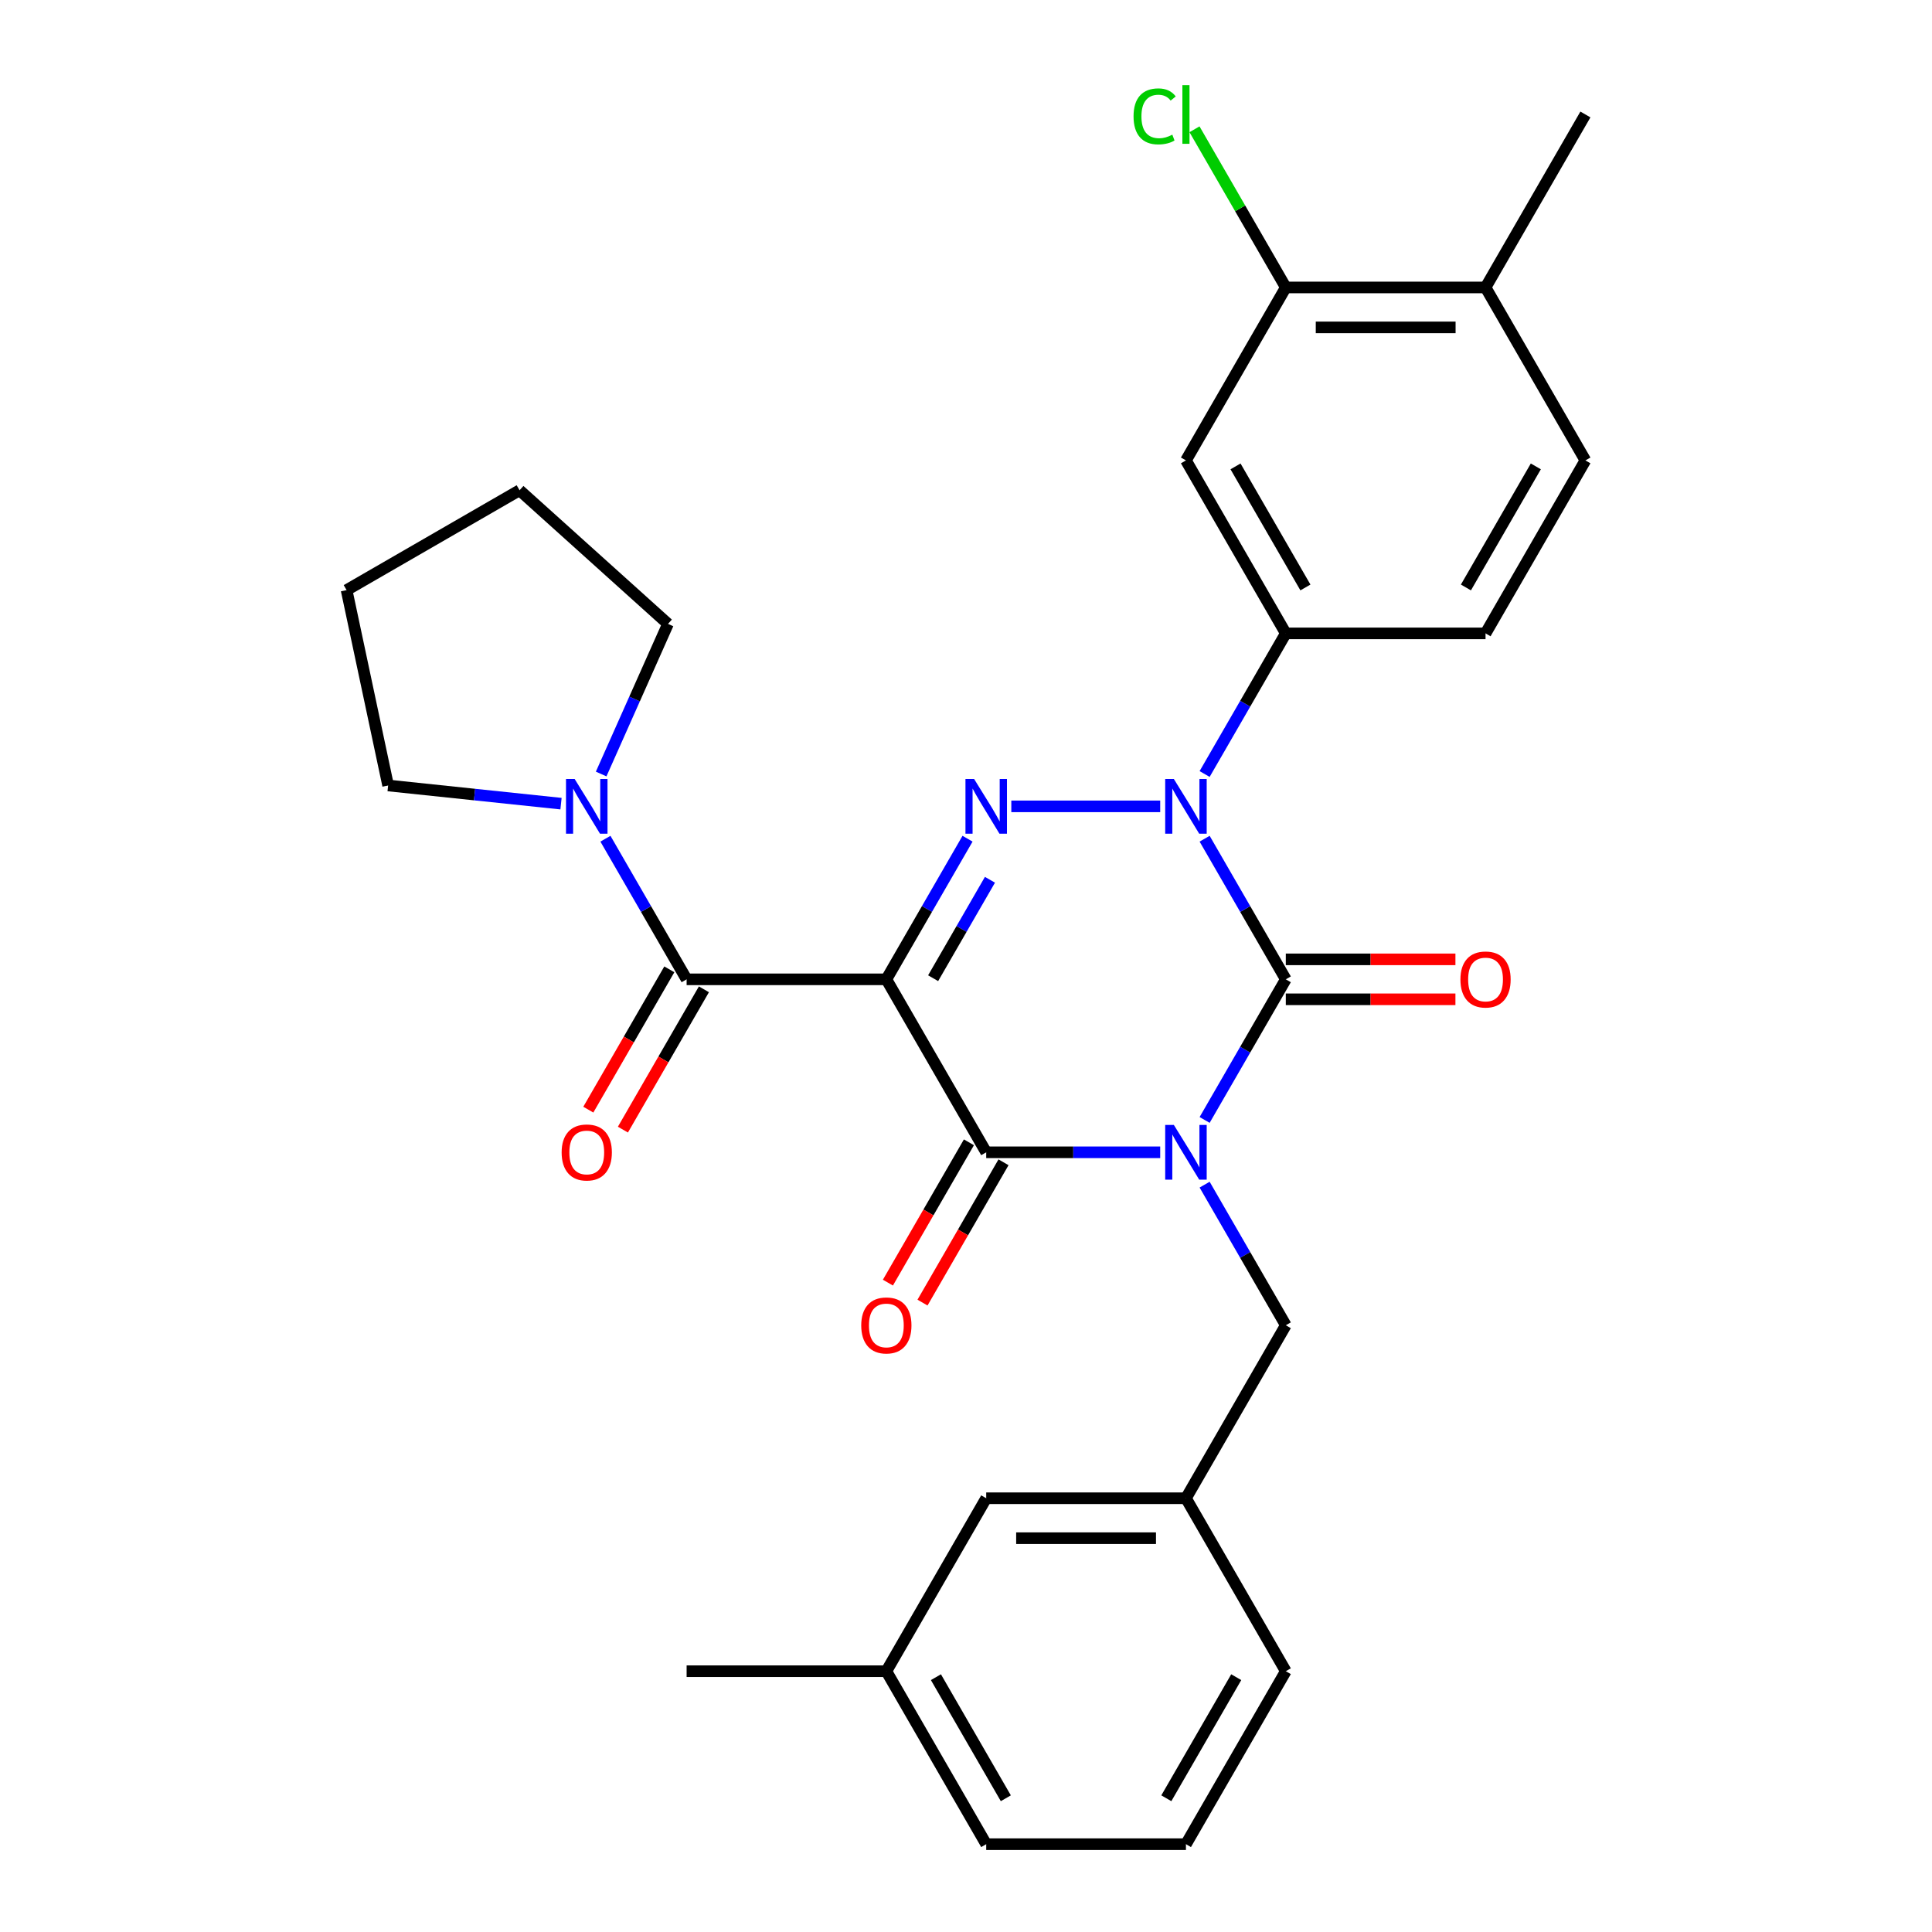 <?xml version='1.0' encoding='iso-8859-1'?>
<svg version='1.1' baseProfile='full'
              xmlns='http://www.w3.org/2000/svg'
                      xmlns:rdkit='http://www.rdkit.org/xml'
                      xmlns:xlink='http://www.w3.org/1999/xlink'
                  xml:space='preserve'
width='1000px' height='1000px' viewBox='0 0 1000 1000'>
<!-- END OF HEADER -->
<rect style='opacity:1.0;fill:#FFFFFF;stroke:none' width='1000' height='1000' x='0' y='0'> </rect>
<path class='bond-0' d='M 623.511,579.683 L 644.522,543.291' style='fill:none;fill-rule:evenodd;stroke:#0000FF;stroke-width:6px;stroke-linecap:butt;stroke-linejoin:miter;stroke-opacity:1' />
<path class='bond-0' d='M 644.522,543.291 L 665.533,506.898' style='fill:none;fill-rule:evenodd;stroke:#000000;stroke-width:6px;stroke-linecap:butt;stroke-linejoin:miter;stroke-opacity:1' />
<path class='bond-1' d='M 600.519,596.428 L 555.491,596.428' style='fill:none;fill-rule:evenodd;stroke:#0000FF;stroke-width:6px;stroke-linecap:butt;stroke-linejoin:miter;stroke-opacity:1' />
<path class='bond-1' d='M 555.491,596.428 L 510.464,596.428' style='fill:none;fill-rule:evenodd;stroke:#000000;stroke-width:6px;stroke-linecap:butt;stroke-linejoin:miter;stroke-opacity:1' />
<path class='bond-2' d='M 623.511,613.172 L 644.522,649.565' style='fill:none;fill-rule:evenodd;stroke:#0000FF;stroke-width:6px;stroke-linecap:butt;stroke-linejoin:miter;stroke-opacity:1' />
<path class='bond-2' d='M 644.522,649.565 L 665.533,685.957' style='fill:none;fill-rule:evenodd;stroke:#000000;stroke-width:6px;stroke-linecap:butt;stroke-linejoin:miter;stroke-opacity:1' />
<path class='bond-3' d='M 665.533,506.898 L 644.522,470.506' style='fill:none;fill-rule:evenodd;stroke:#000000;stroke-width:6px;stroke-linecap:butt;stroke-linejoin:miter;stroke-opacity:1' />
<path class='bond-3' d='M 644.522,470.506 L 623.511,434.114' style='fill:none;fill-rule:evenodd;stroke:#0000FF;stroke-width:6px;stroke-linecap:butt;stroke-linejoin:miter;stroke-opacity:1' />
<path class='bond-4' d='M 665.533,517.236 L 709.431,517.236' style='fill:none;fill-rule:evenodd;stroke:#000000;stroke-width:6px;stroke-linecap:butt;stroke-linejoin:miter;stroke-opacity:1' />
<path class='bond-4' d='M 709.431,517.236 L 753.328,517.236' style='fill:none;fill-rule:evenodd;stroke:#FF0000;stroke-width:6px;stroke-linecap:butt;stroke-linejoin:miter;stroke-opacity:1' />
<path class='bond-4' d='M 665.533,496.56 L 709.431,496.56' style='fill:none;fill-rule:evenodd;stroke:#000000;stroke-width:6px;stroke-linecap:butt;stroke-linejoin:miter;stroke-opacity:1' />
<path class='bond-4' d='M 709.431,496.56 L 753.328,496.56' style='fill:none;fill-rule:evenodd;stroke:#FF0000;stroke-width:6px;stroke-linecap:butt;stroke-linejoin:miter;stroke-opacity:1' />
<path class='bond-5' d='M 623.511,400.625 L 644.522,364.232' style='fill:none;fill-rule:evenodd;stroke:#0000FF;stroke-width:6px;stroke-linecap:butt;stroke-linejoin:miter;stroke-opacity:1' />
<path class='bond-5' d='M 644.522,364.232 L 665.533,327.84' style='fill:none;fill-rule:evenodd;stroke:#000000;stroke-width:6px;stroke-linecap:butt;stroke-linejoin:miter;stroke-opacity:1' />
<path class='bond-6' d='M 600.519,417.369 L 523.455,417.369' style='fill:none;fill-rule:evenodd;stroke:#0000FF;stroke-width:6px;stroke-linecap:butt;stroke-linejoin:miter;stroke-opacity:1' />
<path class='bond-7' d='M 500.796,434.114 L 479.785,470.506' style='fill:none;fill-rule:evenodd;stroke:#0000FF;stroke-width:6px;stroke-linecap:butt;stroke-linejoin:miter;stroke-opacity:1' />
<path class='bond-7' d='M 479.785,470.506 L 458.774,506.898' style='fill:none;fill-rule:evenodd;stroke:#000000;stroke-width:6px;stroke-linecap:butt;stroke-linejoin:miter;stroke-opacity:1' />
<path class='bond-7' d='M 512.399,455.369 L 497.691,480.844' style='fill:none;fill-rule:evenodd;stroke:#0000FF;stroke-width:6px;stroke-linecap:butt;stroke-linejoin:miter;stroke-opacity:1' />
<path class='bond-7' d='M 497.691,480.844 L 482.983,506.319' style='fill:none;fill-rule:evenodd;stroke:#000000;stroke-width:6px;stroke-linecap:butt;stroke-linejoin:miter;stroke-opacity:1' />
<path class='bond-8' d='M 458.774,506.898 L 355.394,506.898' style='fill:none;fill-rule:evenodd;stroke:#000000;stroke-width:6px;stroke-linecap:butt;stroke-linejoin:miter;stroke-opacity:1' />
<path class='bond-9' d='M 458.774,506.898 L 510.464,596.428' style='fill:none;fill-rule:evenodd;stroke:#000000;stroke-width:6px;stroke-linecap:butt;stroke-linejoin:miter;stroke-opacity:1' />
<path class='bond-10' d='M 501.511,591.259 L 480.546,627.571' style='fill:none;fill-rule:evenodd;stroke:#000000;stroke-width:6px;stroke-linecap:butt;stroke-linejoin:miter;stroke-opacity:1' />
<path class='bond-10' d='M 480.546,627.571 L 459.581,663.884' style='fill:none;fill-rule:evenodd;stroke:#FF0000;stroke-width:6px;stroke-linecap:butt;stroke-linejoin:miter;stroke-opacity:1' />
<path class='bond-10' d='M 519.417,601.597 L 498.452,637.909' style='fill:none;fill-rule:evenodd;stroke:#000000;stroke-width:6px;stroke-linecap:butt;stroke-linejoin:miter;stroke-opacity:1' />
<path class='bond-10' d='M 498.452,637.909 L 477.487,674.222' style='fill:none;fill-rule:evenodd;stroke:#FF0000;stroke-width:6px;stroke-linecap:butt;stroke-linejoin:miter;stroke-opacity:1' />
<path class='bond-11' d='M 200.891,406.563 L 245.636,411.266' style='fill:none;fill-rule:evenodd;stroke:#000000;stroke-width:6px;stroke-linecap:butt;stroke-linejoin:miter;stroke-opacity:1' />
<path class='bond-11' d='M 245.636,411.266 L 290.38,415.969' style='fill:none;fill-rule:evenodd;stroke:#0000FF;stroke-width:6px;stroke-linecap:butt;stroke-linejoin:miter;stroke-opacity:1' />
<path class='bond-12' d='M 200.891,406.563 L 179.397,305.442' style='fill:none;fill-rule:evenodd;stroke:#000000;stroke-width:6px;stroke-linecap:butt;stroke-linejoin:miter;stroke-opacity:1' />
<path class='bond-13' d='M 346.441,501.729 L 325.476,538.042' style='fill:none;fill-rule:evenodd;stroke:#000000;stroke-width:6px;stroke-linecap:butt;stroke-linejoin:miter;stroke-opacity:1' />
<path class='bond-13' d='M 325.476,538.042 L 304.511,574.354' style='fill:none;fill-rule:evenodd;stroke:#FF0000;stroke-width:6px;stroke-linecap:butt;stroke-linejoin:miter;stroke-opacity:1' />
<path class='bond-13' d='M 364.347,512.067 L 343.382,548.38' style='fill:none;fill-rule:evenodd;stroke:#000000;stroke-width:6px;stroke-linecap:butt;stroke-linejoin:miter;stroke-opacity:1' />
<path class='bond-13' d='M 343.382,548.38 L 322.417,584.692' style='fill:none;fill-rule:evenodd;stroke:#FF0000;stroke-width:6px;stroke-linecap:butt;stroke-linejoin:miter;stroke-opacity:1' />
<path class='bond-14' d='M 355.394,506.898 L 334.383,470.506' style='fill:none;fill-rule:evenodd;stroke:#000000;stroke-width:6px;stroke-linecap:butt;stroke-linejoin:miter;stroke-opacity:1' />
<path class='bond-14' d='M 334.383,470.506 L 313.372,434.114' style='fill:none;fill-rule:evenodd;stroke:#0000FF;stroke-width:6px;stroke-linecap:butt;stroke-linejoin:miter;stroke-opacity:1' />
<path class='bond-15' d='M 311.16,400.625 L 328.456,361.776' style='fill:none;fill-rule:evenodd;stroke:#0000FF;stroke-width:6px;stroke-linecap:butt;stroke-linejoin:miter;stroke-opacity:1' />
<path class='bond-15' d='M 328.456,361.776 L 345.753,322.927' style='fill:none;fill-rule:evenodd;stroke:#000000;stroke-width:6px;stroke-linecap:butt;stroke-linejoin:miter;stroke-opacity:1' />
<path class='bond-16' d='M 345.753,322.927 L 268.927,253.753' style='fill:none;fill-rule:evenodd;stroke:#000000;stroke-width:6px;stroke-linecap:butt;stroke-linejoin:miter;stroke-opacity:1' />
<path class='bond-17' d='M 179.397,305.442 L 268.927,253.753' style='fill:none;fill-rule:evenodd;stroke:#000000;stroke-width:6px;stroke-linecap:butt;stroke-linejoin:miter;stroke-opacity:1' />
<path class='bond-18' d='M 510.464,775.487 L 613.843,775.487' style='fill:none;fill-rule:evenodd;stroke:#000000;stroke-width:6px;stroke-linecap:butt;stroke-linejoin:miter;stroke-opacity:1' />
<path class='bond-18' d='M 525.971,796.163 L 598.336,796.163' style='fill:none;fill-rule:evenodd;stroke:#000000;stroke-width:6px;stroke-linecap:butt;stroke-linejoin:miter;stroke-opacity:1' />
<path class='bond-19' d='M 510.464,775.487 L 458.774,865.016' style='fill:none;fill-rule:evenodd;stroke:#000000;stroke-width:6px;stroke-linecap:butt;stroke-linejoin:miter;stroke-opacity:1' />
<path class='bond-20' d='M 665.533,685.957 L 613.843,775.487' style='fill:none;fill-rule:evenodd;stroke:#000000;stroke-width:6px;stroke-linecap:butt;stroke-linejoin:miter;stroke-opacity:1' />
<path class='bond-21' d='M 613.843,775.487 L 665.533,865.016' style='fill:none;fill-rule:evenodd;stroke:#000000;stroke-width:6px;stroke-linecap:butt;stroke-linejoin:miter;stroke-opacity:1' />
<path class='bond-22' d='M 665.533,148.781 L 768.913,148.781' style='fill:none;fill-rule:evenodd;stroke:#000000;stroke-width:6px;stroke-linecap:butt;stroke-linejoin:miter;stroke-opacity:1' />
<path class='bond-22' d='M 681.04,169.457 L 753.406,169.457' style='fill:none;fill-rule:evenodd;stroke:#000000;stroke-width:6px;stroke-linecap:butt;stroke-linejoin:miter;stroke-opacity:1' />
<path class='bond-23' d='M 665.533,148.781 L 613.843,238.31' style='fill:none;fill-rule:evenodd;stroke:#000000;stroke-width:6px;stroke-linecap:butt;stroke-linejoin:miter;stroke-opacity:1' />
<path class='bond-24' d='M 665.533,148.781 L 641.901,107.848' style='fill:none;fill-rule:evenodd;stroke:#000000;stroke-width:6px;stroke-linecap:butt;stroke-linejoin:miter;stroke-opacity:1' />
<path class='bond-24' d='M 641.901,107.848 L 618.268,66.915' style='fill:none;fill-rule:evenodd;stroke:#00CC00;stroke-width:6px;stroke-linecap:butt;stroke-linejoin:miter;stroke-opacity:1' />
<path class='bond-25' d='M 768.913,148.781 L 820.603,238.31' style='fill:none;fill-rule:evenodd;stroke:#000000;stroke-width:6px;stroke-linecap:butt;stroke-linejoin:miter;stroke-opacity:1' />
<path class='bond-26' d='M 768.913,148.781 L 820.603,59.251' style='fill:none;fill-rule:evenodd;stroke:#000000;stroke-width:6px;stroke-linecap:butt;stroke-linejoin:miter;stroke-opacity:1' />
<path class='bond-27' d='M 820.603,238.31 L 768.913,327.84' style='fill:none;fill-rule:evenodd;stroke:#000000;stroke-width:6px;stroke-linecap:butt;stroke-linejoin:miter;stroke-opacity:1' />
<path class='bond-27' d='M 794.943,241.402 L 758.76,304.072' style='fill:none;fill-rule:evenodd;stroke:#000000;stroke-width:6px;stroke-linecap:butt;stroke-linejoin:miter;stroke-opacity:1' />
<path class='bond-28' d='M 768.913,327.84 L 665.533,327.84' style='fill:none;fill-rule:evenodd;stroke:#000000;stroke-width:6px;stroke-linecap:butt;stroke-linejoin:miter;stroke-opacity:1' />
<path class='bond-29' d='M 665.533,327.84 L 613.843,238.31' style='fill:none;fill-rule:evenodd;stroke:#000000;stroke-width:6px;stroke-linecap:butt;stroke-linejoin:miter;stroke-opacity:1' />
<path class='bond-29' d='M 675.686,304.072 L 639.503,241.402' style='fill:none;fill-rule:evenodd;stroke:#000000;stroke-width:6px;stroke-linecap:butt;stroke-linejoin:miter;stroke-opacity:1' />
<path class='bond-30' d='M 458.774,865.016 L 510.464,954.545' style='fill:none;fill-rule:evenodd;stroke:#000000;stroke-width:6px;stroke-linecap:butt;stroke-linejoin:miter;stroke-opacity:1' />
<path class='bond-30' d='M 484.433,868.107 L 520.616,930.778' style='fill:none;fill-rule:evenodd;stroke:#000000;stroke-width:6px;stroke-linecap:butt;stroke-linejoin:miter;stroke-opacity:1' />
<path class='bond-31' d='M 458.774,865.016 L 355.394,865.016' style='fill:none;fill-rule:evenodd;stroke:#000000;stroke-width:6px;stroke-linecap:butt;stroke-linejoin:miter;stroke-opacity:1' />
<path class='bond-32' d='M 613.843,954.545 L 510.464,954.545' style='fill:none;fill-rule:evenodd;stroke:#000000;stroke-width:6px;stroke-linecap:butt;stroke-linejoin:miter;stroke-opacity:1' />
<path class='bond-33' d='M 613.843,954.545 L 665.533,865.016' style='fill:none;fill-rule:evenodd;stroke:#000000;stroke-width:6px;stroke-linecap:butt;stroke-linejoin:miter;stroke-opacity:1' />
<path class='bond-33' d='M 603.691,930.778 L 639.874,868.107' style='fill:none;fill-rule:evenodd;stroke:#000000;stroke-width:6px;stroke-linecap:butt;stroke-linejoin:miter;stroke-opacity:1' />
<path  class='atom-0' d='M 607.583 582.268
L 616.863 597.268
Q 617.783 598.748, 619.263 601.428
Q 620.743 604.108, 620.823 604.268
L 620.823 582.268
L 624.583 582.268
L 624.583 610.588
L 620.703 610.588
L 610.743 594.188
Q 609.583 592.268, 608.343 590.068
Q 607.143 587.868, 606.783 587.188
L 606.783 610.588
L 603.103 610.588
L 603.103 582.268
L 607.583 582.268
' fill='#0000FF'/>
<path  class='atom-2' d='M 607.583 403.209
L 616.863 418.209
Q 617.783 419.689, 619.263 422.369
Q 620.743 425.049, 620.823 425.209
L 620.823 403.209
L 624.583 403.209
L 624.583 431.529
L 620.703 431.529
L 610.743 415.129
Q 609.583 413.209, 608.343 411.009
Q 607.143 408.809, 606.783 408.129
L 606.783 431.529
L 603.103 431.529
L 603.103 403.209
L 607.583 403.209
' fill='#0000FF'/>
<path  class='atom-3' d='M 504.204 403.209
L 513.484 418.209
Q 514.404 419.689, 515.884 422.369
Q 517.364 425.049, 517.444 425.209
L 517.444 403.209
L 521.204 403.209
L 521.204 431.529
L 517.324 431.529
L 507.364 415.129
Q 506.204 413.209, 504.964 411.009
Q 503.764 408.809, 503.404 408.129
L 503.404 431.529
L 499.724 431.529
L 499.724 403.209
L 504.204 403.209
' fill='#0000FF'/>
<path  class='atom-7' d='M 445.774 686.037
Q 445.774 679.237, 449.134 675.437
Q 452.494 671.637, 458.774 671.637
Q 465.054 671.637, 468.414 675.437
Q 471.774 679.237, 471.774 686.037
Q 471.774 692.917, 468.374 696.837
Q 464.974 700.717, 458.774 700.717
Q 452.534 700.717, 449.134 696.837
Q 445.774 692.957, 445.774 686.037
M 458.774 697.517
Q 463.094 697.517, 465.414 694.637
Q 467.774 691.717, 467.774 686.037
Q 467.774 680.477, 465.414 677.677
Q 463.094 674.837, 458.774 674.837
Q 454.454 674.837, 452.094 677.637
Q 449.774 680.437, 449.774 686.037
Q 449.774 691.757, 452.094 694.637
Q 454.454 697.517, 458.774 697.517
' fill='#FF0000'/>
<path  class='atom-8' d='M 755.913 506.978
Q 755.913 500.178, 759.273 496.378
Q 762.633 492.578, 768.913 492.578
Q 775.193 492.578, 778.553 496.378
Q 781.913 500.178, 781.913 506.978
Q 781.913 513.858, 778.513 517.778
Q 775.113 521.658, 768.913 521.658
Q 762.673 521.658, 759.273 517.778
Q 755.913 513.898, 755.913 506.978
M 768.913 518.458
Q 773.233 518.458, 775.553 515.578
Q 777.913 512.658, 777.913 506.978
Q 777.913 501.418, 775.553 498.618
Q 773.233 495.778, 768.913 495.778
Q 764.593 495.778, 762.233 498.578
Q 759.913 501.378, 759.913 506.978
Q 759.913 512.698, 762.233 515.578
Q 764.593 518.458, 768.913 518.458
' fill='#FF0000'/>
<path  class='atom-10' d='M 290.704 596.508
Q 290.704 589.708, 294.064 585.908
Q 297.424 582.108, 303.704 582.108
Q 309.984 582.108, 313.344 585.908
Q 316.704 589.708, 316.704 596.508
Q 316.704 603.388, 313.304 607.308
Q 309.904 611.188, 303.704 611.188
Q 297.464 611.188, 294.064 607.308
Q 290.704 603.428, 290.704 596.508
M 303.704 607.988
Q 308.024 607.988, 310.344 605.108
Q 312.704 602.188, 312.704 596.508
Q 312.704 590.948, 310.344 588.148
Q 308.024 585.308, 303.704 585.308
Q 299.384 585.308, 297.024 588.108
Q 294.704 590.908, 294.704 596.508
Q 294.704 602.228, 297.024 605.108
Q 299.384 607.988, 303.704 607.988
' fill='#FF0000'/>
<path  class='atom-11' d='M 297.444 403.209
L 306.724 418.209
Q 307.644 419.689, 309.124 422.369
Q 310.604 425.049, 310.684 425.209
L 310.684 403.209
L 314.444 403.209
L 314.444 431.529
L 310.564 431.529
L 300.604 415.129
Q 299.444 413.209, 298.204 411.009
Q 297.004 408.809, 296.644 408.129
L 296.644 431.529
L 292.964 431.529
L 292.964 403.209
L 297.444 403.209
' fill='#0000FF'/>
<path  class='atom-24' d='M 586.723 60.231
Q 586.723 53.191, 590.003 49.511
Q 593.323 45.791, 599.603 45.791
Q 605.443 45.791, 608.563 49.911
L 605.923 52.071
Q 603.643 49.071, 599.603 49.071
Q 595.323 49.071, 593.043 51.951
Q 590.803 54.791, 590.803 60.231
Q 590.803 65.831, 593.123 68.711
Q 595.483 71.591, 600.043 71.591
Q 603.163 71.591, 606.803 69.711
L 607.923 72.711
Q 606.443 73.671, 604.203 74.231
Q 601.963 74.791, 599.483 74.791
Q 593.323 74.791, 590.003 71.031
Q 586.723 67.271, 586.723 60.231
' fill='#00CC00'/>
<path  class='atom-24' d='M 612.003 44.071
L 615.683 44.071
L 615.683 74.431
L 612.003 74.431
L 612.003 44.071
' fill='#00CC00'/>
</svg>
